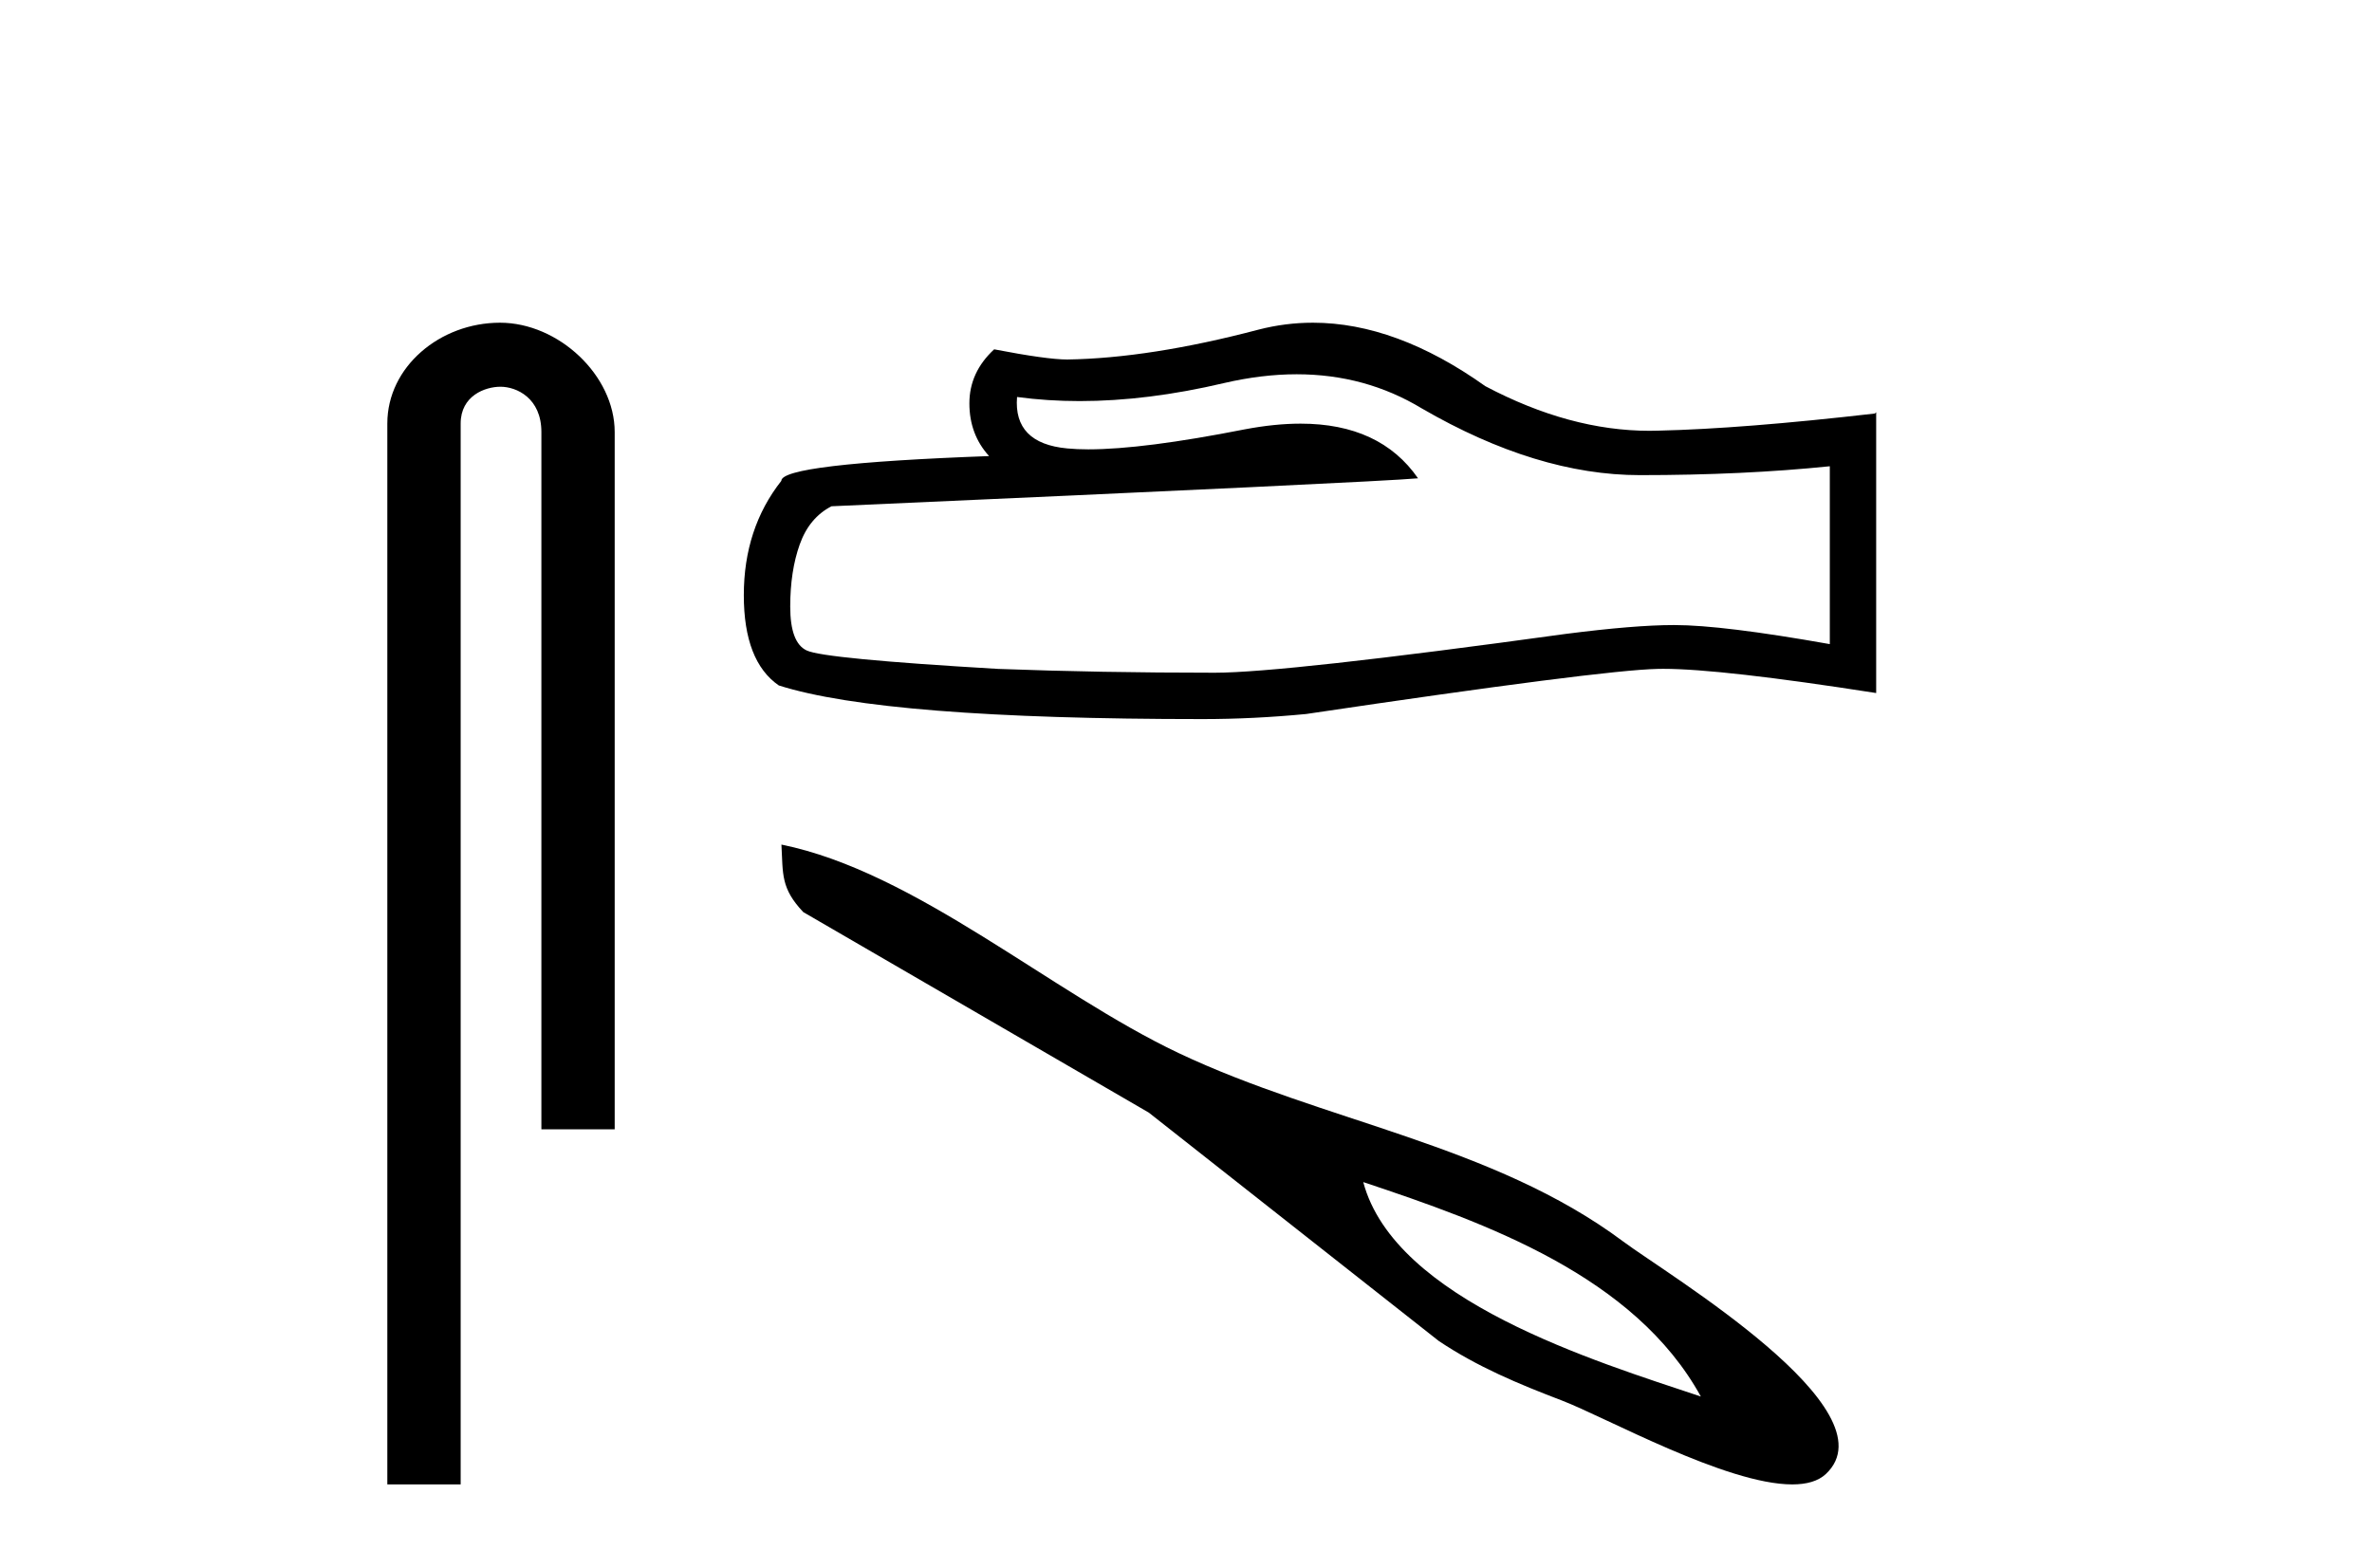 <?xml version='1.0' encoding='UTF-8' standalone='yes'?><svg xmlns='http://www.w3.org/2000/svg' xmlns:xlink='http://www.w3.org/1999/xlink' width='62.0' height='41.0' ><path d='M 13.069 8.437 C 11.5 8.437 10.124 9.591 10.124 11.072 L 10.124 38.809 L 12.041 38.809 L 12.041 11.072 C 12.041 10.346 12.68 10.111 13.081 10.111 C 13.502 10.111 14.151 10.406 14.151 11.296 L 14.151 29.526 L 16.067 29.526 L 16.067 11.296 C 16.067 9.813 14.598 8.437 13.069 8.437 Z' style='fill:#000000;stroke:none' /><path d='M 33.894 9.785 Q 35.687 9.785 37.164 10.678 Q 40.171 12.422 42.862 12.422 Q 45.569 12.422 47.828 12.19 L 47.828 16.84 Q 45.021 16.342 43.775 16.342 L 43.742 16.342 Q 42.729 16.342 40.918 16.574 Q 33.56 17.588 31.75 17.588 Q 28.743 17.588 26.086 17.488 Q 21.535 17.222 21.086 17.006 Q 20.655 16.807 20.655 15.86 Q 20.655 14.93 20.904 14.233 Q 21.153 13.535 21.734 13.236 Q 35.952 12.605 37.065 12.505 Q 36.074 11.076 33.995 11.076 Q 33.32 11.076 32.53 11.226 Q 29.882 11.748 28.447 11.748 Q 28.145 11.748 27.896 11.724 Q 26.485 11.592 26.584 10.379 L 26.584 10.379 Q 27.377 10.486 28.222 10.486 Q 29.996 10.486 31.999 10.014 Q 32.987 9.785 33.894 9.785 ZM 34.317 8.437 Q 33.598 8.437 32.896 8.618 Q 30.056 9.366 27.896 9.399 Q 27.365 9.399 25.986 9.133 Q 25.338 9.731 25.338 10.545 Q 25.338 11.359 25.853 11.924 Q 20.422 12.123 20.422 12.572 Q 19.442 13.817 19.442 15.561 Q 19.442 17.289 20.356 17.92 Q 23.113 18.8 31.434 18.8 Q 32.763 18.8 34.142 18.667 Q 41.848 17.521 43.327 17.488 Q 43.396 17.486 43.472 17.486 Q 44.991 17.486 49.04 18.119 L 49.04 10.778 L 49.007 10.811 Q 45.536 11.21 43.343 11.259 Q 43.231 11.263 43.118 11.263 Q 41.031 11.263 38.825 10.097 Q 36.492 8.437 34.317 8.437 Z' style='fill:#000000;stroke:none' /><path d='M 35.633 30.905 C 38.854 31.978 42.724 33.361 44.457 36.511 C 41.703 35.591 36.46 34.003 35.633 30.905 ZM 20.425 22.081 C 20.467 22.859 20.408 23.223 20.996 23.846 L 30.027 29.088 L 37.606 35.058 C 38.614 35.734 39.694 36.184 40.824 36.615 C 41.964 37.051 45.12 38.809 46.846 38.809 C 47.217 38.809 47.522 38.728 47.727 38.535 C 49.507 36.856 43.569 33.311 42.433 32.462 C 39.021 29.913 34.615 29.337 30.806 27.531 C 27.473 25.952 23.941 22.796 20.425 22.081 Z' style='fill:#000000;stroke:none' /></svg>